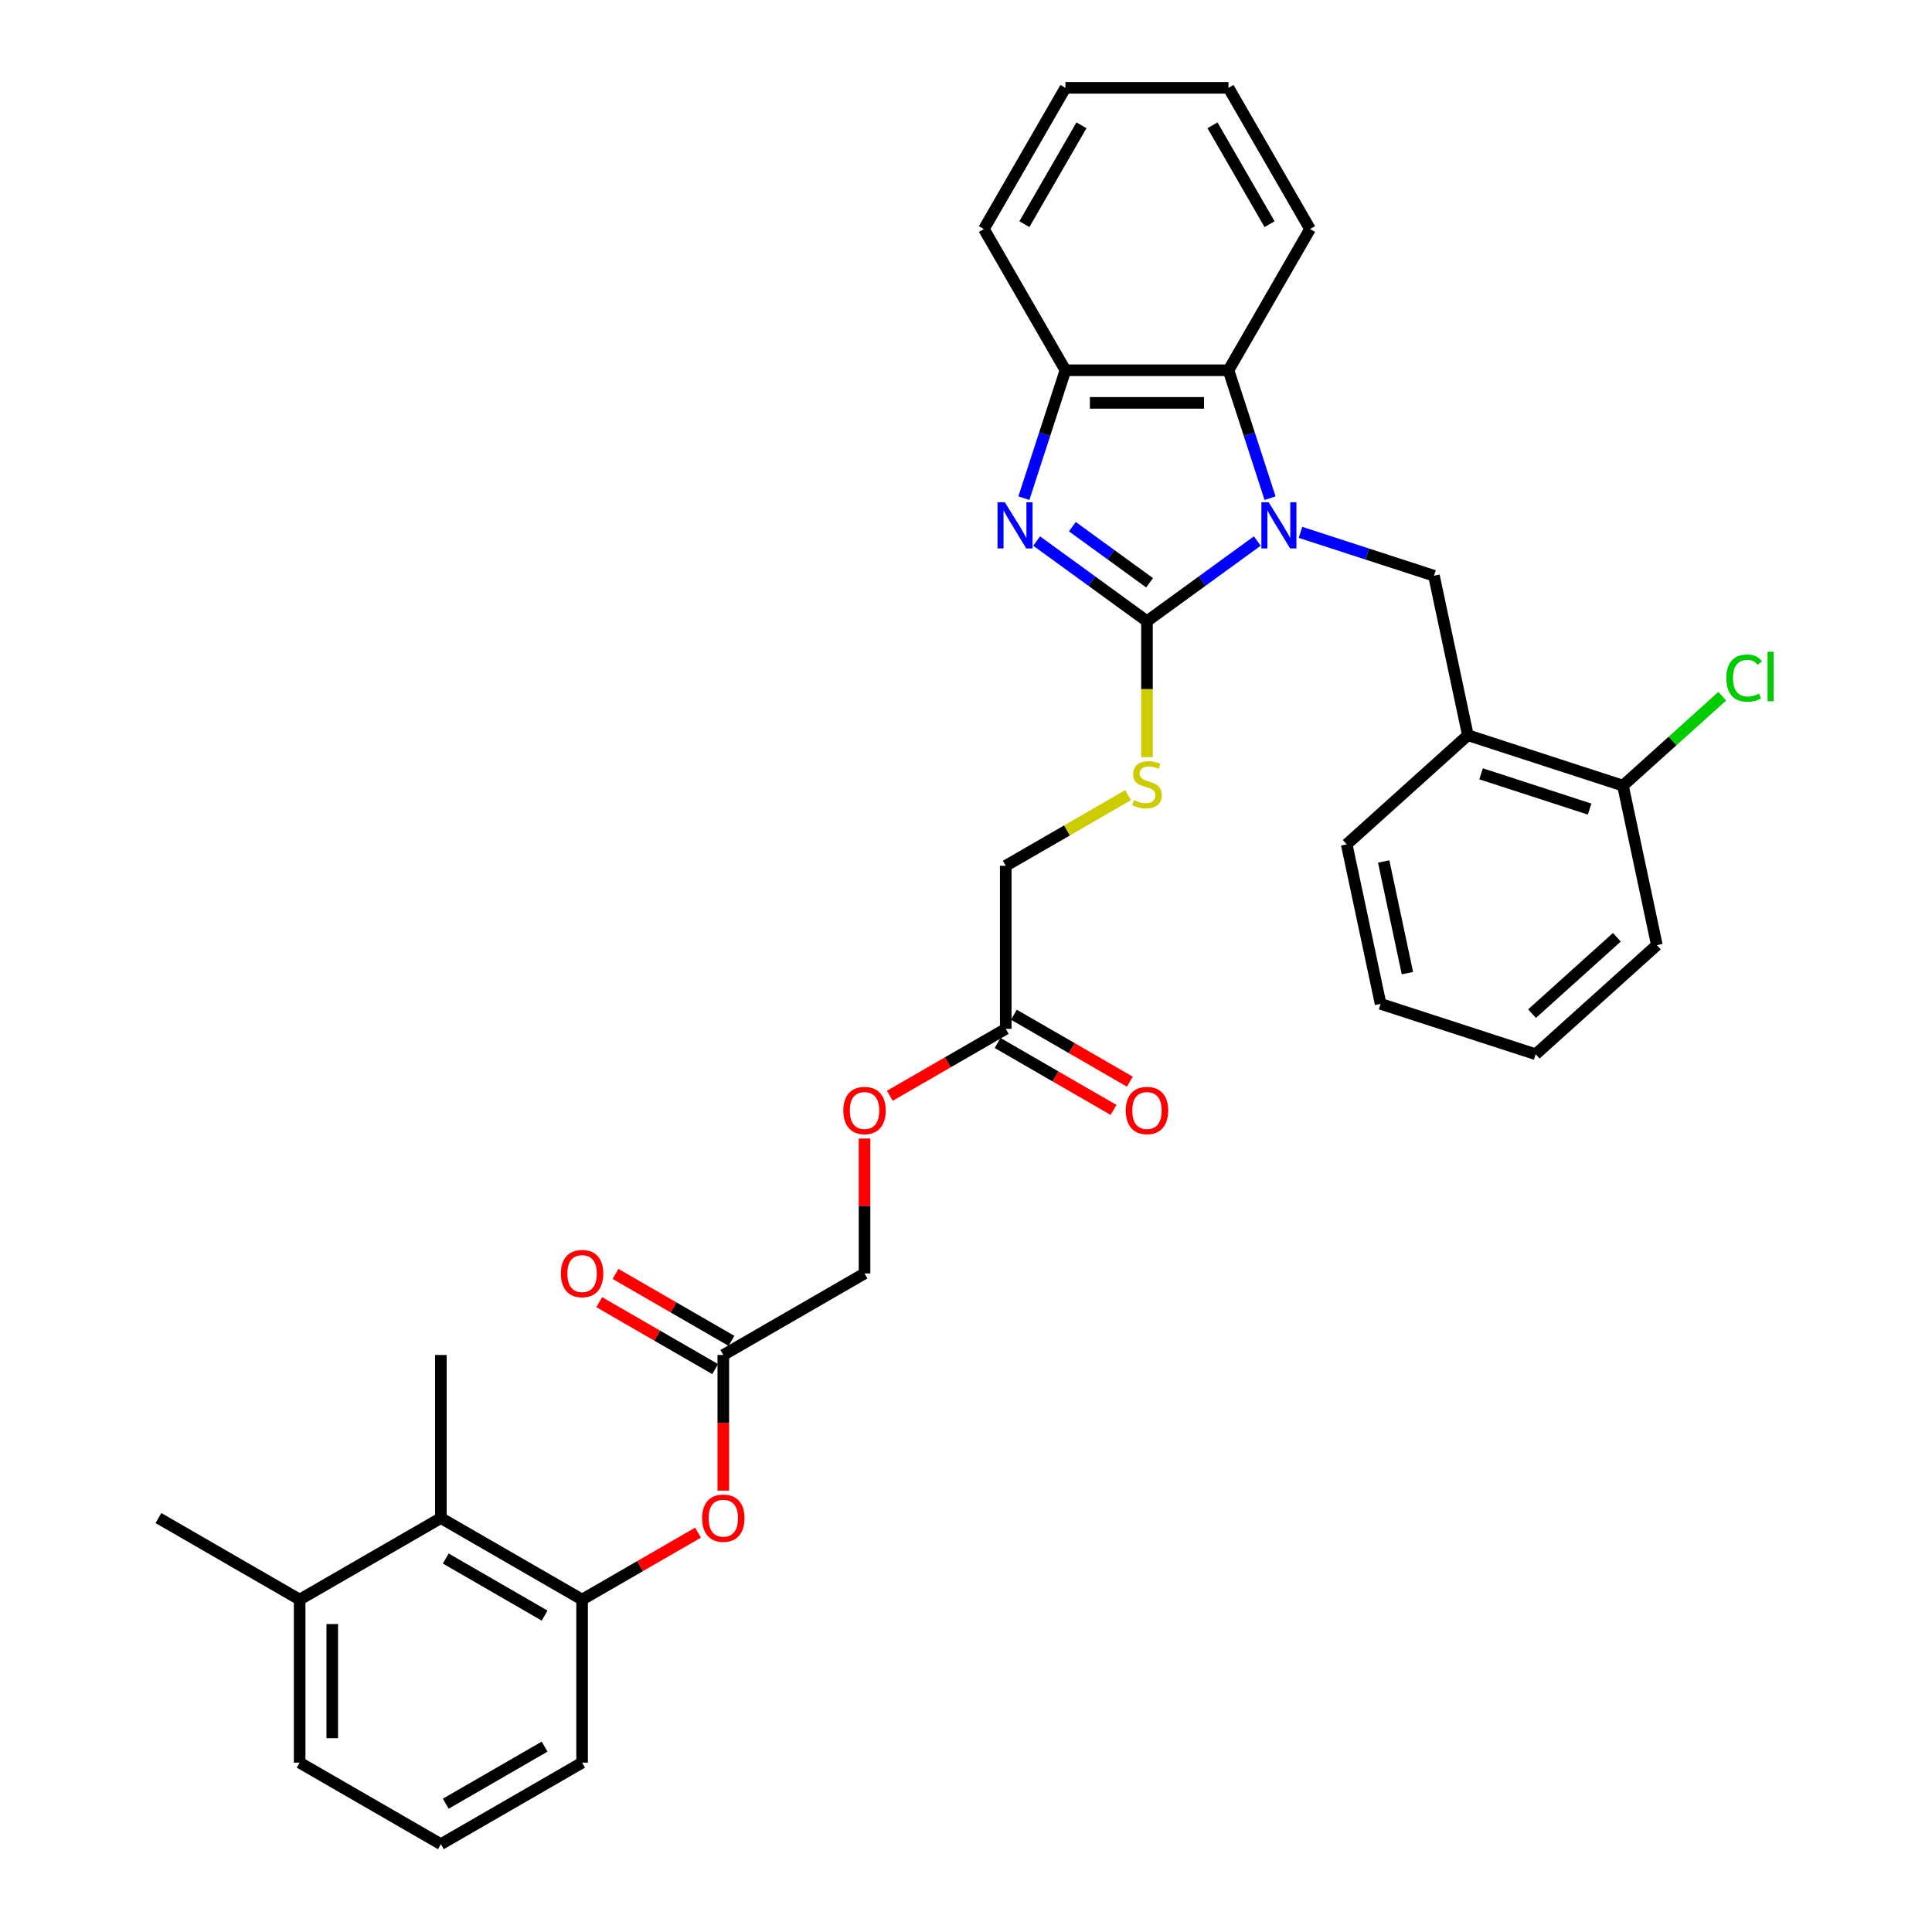<?xml version='1.0' encoding='iso-8859-1'?>
<svg version='1.1' baseProfile='full'
              xmlns='http://www.w3.org/2000/svg'
                      xmlns:rdkit='http://www.rdkit.org/xml'
                      xmlns:xlink='http://www.w3.org/1999/xlink'
                  xml:space='preserve'
width='1000px' height='1000px' viewBox='0 0 1000 1000'>
<!-- END OF HEADER -->
<rect style='opacity:1.0;fill:#FFFFFF;stroke:none' width='1000' height='1000' x='0' y='0'> </rect>
<path class='bond-0' d='M 650.778,280.035 L 622.224,300.78' style='fill:none;fill-rule:evenodd;stroke:#0000FF;stroke-width:6px;stroke-linecap:butt;stroke-linejoin:miter;stroke-opacity:1' />
<path class='bond-0' d='M 622.224,300.78 L 593.67,321.526' style='fill:none;fill-rule:evenodd;stroke:#000000;stroke-width:6px;stroke-linecap:butt;stroke-linejoin:miter;stroke-opacity:1' />
<path class='bond-2' d='M 657.384,257.854 L 646.627,224.749' style='fill:none;fill-rule:evenodd;stroke:#0000FF;stroke-width:6px;stroke-linecap:butt;stroke-linejoin:miter;stroke-opacity:1' />
<path class='bond-2' d='M 646.627,224.749 L 635.871,191.644' style='fill:none;fill-rule:evenodd;stroke:#000000;stroke-width:6px;stroke-linecap:butt;stroke-linejoin:miter;stroke-opacity:1' />
<path class='bond-3' d='M 673.128,275.547 L 707.676,286.772' style='fill:none;fill-rule:evenodd;stroke:#0000FF;stroke-width:6px;stroke-linecap:butt;stroke-linejoin:miter;stroke-opacity:1' />
<path class='bond-3' d='M 707.676,286.772 L 742.224,297.997' style='fill:none;fill-rule:evenodd;stroke:#000000;stroke-width:6px;stroke-linecap:butt;stroke-linejoin:miter;stroke-opacity:1' />
<path class='bond-1' d='M 593.67,321.526 L 565.115,300.78' style='fill:none;fill-rule:evenodd;stroke:#000000;stroke-width:6px;stroke-linecap:butt;stroke-linejoin:miter;stroke-opacity:1' />
<path class='bond-1' d='M 565.115,300.78 L 536.561,280.035' style='fill:none;fill-rule:evenodd;stroke:#0000FF;stroke-width:6px;stroke-linecap:butt;stroke-linejoin:miter;stroke-opacity:1' />
<path class='bond-1' d='M 595.025,301.646 L 575.038,287.124' style='fill:none;fill-rule:evenodd;stroke:#000000;stroke-width:6px;stroke-linecap:butt;stroke-linejoin:miter;stroke-opacity:1' />
<path class='bond-1' d='M 575.038,287.124 L 555.05,272.602' style='fill:none;fill-rule:evenodd;stroke:#0000FF;stroke-width:6px;stroke-linecap:butt;stroke-linejoin:miter;stroke-opacity:1' />
<path class='bond-6' d='M 593.67,321.526 L 593.67,356.714' style='fill:none;fill-rule:evenodd;stroke:#000000;stroke-width:6px;stroke-linecap:butt;stroke-linejoin:miter;stroke-opacity:1' />
<path class='bond-6' d='M 593.67,356.714 L 593.67,391.901' style='fill:none;fill-rule:evenodd;stroke:#CCCC00;stroke-width:6px;stroke-linecap:butt;stroke-linejoin:miter;stroke-opacity:1' />
<path class='bond-33' d='M 529.955,257.854 L 540.712,224.749' style='fill:none;fill-rule:evenodd;stroke:#0000FF;stroke-width:6px;stroke-linecap:butt;stroke-linejoin:miter;stroke-opacity:1' />
<path class='bond-33' d='M 540.712,224.749 L 551.468,191.644' style='fill:none;fill-rule:evenodd;stroke:#000000;stroke-width:6px;stroke-linecap:butt;stroke-linejoin:miter;stroke-opacity:1' />
<path class='bond-4' d='M 635.871,191.644 L 551.468,191.644' style='fill:none;fill-rule:evenodd;stroke:#000000;stroke-width:6px;stroke-linecap:butt;stroke-linejoin:miter;stroke-opacity:1' />
<path class='bond-4' d='M 623.21,208.525 L 564.129,208.525' style='fill:none;fill-rule:evenodd;stroke:#000000;stroke-width:6px;stroke-linecap:butt;stroke-linejoin:miter;stroke-opacity:1' />
<path class='bond-20' d='M 635.871,191.644 L 678.072,118.549' style='fill:none;fill-rule:evenodd;stroke:#000000;stroke-width:6px;stroke-linecap:butt;stroke-linejoin:miter;stroke-opacity:1' />
<path class='bond-5' d='M 742.224,297.997 L 759.773,380.556' style='fill:none;fill-rule:evenodd;stroke:#000000;stroke-width:6px;stroke-linecap:butt;stroke-linejoin:miter;stroke-opacity:1' />
<path class='bond-22' d='M 551.468,191.644 L 509.267,118.549' style='fill:none;fill-rule:evenodd;stroke:#000000;stroke-width:6px;stroke-linecap:butt;stroke-linejoin:miter;stroke-opacity:1' />
<path class='bond-12' d='M 759.773,380.556 L 840.044,406.637' style='fill:none;fill-rule:evenodd;stroke:#000000;stroke-width:6px;stroke-linecap:butt;stroke-linejoin:miter;stroke-opacity:1' />
<path class='bond-12' d='M 766.597,400.522 L 822.787,418.78' style='fill:none;fill-rule:evenodd;stroke:#000000;stroke-width:6px;stroke-linecap:butt;stroke-linejoin:miter;stroke-opacity:1' />
<path class='bond-23' d='M 759.773,380.556 L 697.049,437.032' style='fill:none;fill-rule:evenodd;stroke:#000000;stroke-width:6px;stroke-linecap:butt;stroke-linejoin:miter;stroke-opacity:1' />
<path class='bond-17' d='M 583.896,411.572 L 552.235,429.851' style='fill:none;fill-rule:evenodd;stroke:#CCCC00;stroke-width:6px;stroke-linecap:butt;stroke-linejoin:miter;stroke-opacity:1' />
<path class='bond-17' d='M 552.235,429.851 L 520.575,448.13' style='fill:none;fill-rule:evenodd;stroke:#000000;stroke-width:6px;stroke-linecap:butt;stroke-linejoin:miter;stroke-opacity:1' />
<path class='bond-7' d='M 301.291,827.942 L 331.297,810.618' style='fill:none;fill-rule:evenodd;stroke:#000000;stroke-width:6px;stroke-linecap:butt;stroke-linejoin:miter;stroke-opacity:1' />
<path class='bond-7' d='M 331.297,810.618 L 361.303,793.293' style='fill:none;fill-rule:evenodd;stroke:#FF0000;stroke-width:6px;stroke-linecap:butt;stroke-linejoin:miter;stroke-opacity:1' />
<path class='bond-8' d='M 301.291,827.942 L 228.196,785.74' style='fill:none;fill-rule:evenodd;stroke:#000000;stroke-width:6px;stroke-linecap:butt;stroke-linejoin:miter;stroke-opacity:1' />
<path class='bond-8' d='M 281.886,836.23 L 230.72,806.689' style='fill:none;fill-rule:evenodd;stroke:#000000;stroke-width:6px;stroke-linecap:butt;stroke-linejoin:miter;stroke-opacity:1' />
<path class='bond-21' d='M 301.291,827.942 L 301.291,912.344' style='fill:none;fill-rule:evenodd;stroke:#000000;stroke-width:6px;stroke-linecap:butt;stroke-linejoin:miter;stroke-opacity:1' />
<path class='bond-14' d='M 228.196,785.74 L 155.101,827.942' style='fill:none;fill-rule:evenodd;stroke:#000000;stroke-width:6px;stroke-linecap:butt;stroke-linejoin:miter;stroke-opacity:1' />
<path class='bond-25' d='M 228.196,785.74 L 228.196,701.338' style='fill:none;fill-rule:evenodd;stroke:#000000;stroke-width:6px;stroke-linecap:butt;stroke-linejoin:miter;stroke-opacity:1' />
<path class='bond-9' d='M 374.385,771.544 L 374.385,736.441' style='fill:none;fill-rule:evenodd;stroke:#FF0000;stroke-width:6px;stroke-linecap:butt;stroke-linejoin:miter;stroke-opacity:1' />
<path class='bond-9' d='M 374.385,736.441 L 374.385,701.338' style='fill:none;fill-rule:evenodd;stroke:#000000;stroke-width:6px;stroke-linecap:butt;stroke-linejoin:miter;stroke-opacity:1' />
<path class='bond-10' d='M 374.385,701.338 L 447.48,659.136' style='fill:none;fill-rule:evenodd;stroke:#000000;stroke-width:6px;stroke-linecap:butt;stroke-linejoin:miter;stroke-opacity:1' />
<path class='bond-13' d='M 378.605,694.028 L 348.599,676.704' style='fill:none;fill-rule:evenodd;stroke:#000000;stroke-width:6px;stroke-linecap:butt;stroke-linejoin:miter;stroke-opacity:1' />
<path class='bond-13' d='M 348.599,676.704 L 318.593,659.38' style='fill:none;fill-rule:evenodd;stroke:#FF0000;stroke-width:6px;stroke-linecap:butt;stroke-linejoin:miter;stroke-opacity:1' />
<path class='bond-13' d='M 370.165,708.647 L 340.159,691.323' style='fill:none;fill-rule:evenodd;stroke:#000000;stroke-width:6px;stroke-linecap:butt;stroke-linejoin:miter;stroke-opacity:1' />
<path class='bond-13' d='M 340.159,691.323 L 310.153,673.999' style='fill:none;fill-rule:evenodd;stroke:#FF0000;stroke-width:6px;stroke-linecap:butt;stroke-linejoin:miter;stroke-opacity:1' />
<path class='bond-11' d='M 520.575,532.533 L 520.575,448.13' style='fill:none;fill-rule:evenodd;stroke:#000000;stroke-width:6px;stroke-linecap:butt;stroke-linejoin:miter;stroke-opacity:1' />
<path class='bond-15' d='M 516.355,539.842 L 546.361,557.166' style='fill:none;fill-rule:evenodd;stroke:#000000;stroke-width:6px;stroke-linecap:butt;stroke-linejoin:miter;stroke-opacity:1' />
<path class='bond-15' d='M 546.361,557.166 L 576.367,574.49' style='fill:none;fill-rule:evenodd;stroke:#FF0000;stroke-width:6px;stroke-linecap:butt;stroke-linejoin:miter;stroke-opacity:1' />
<path class='bond-15' d='M 524.795,525.223 L 554.801,542.547' style='fill:none;fill-rule:evenodd;stroke:#000000;stroke-width:6px;stroke-linecap:butt;stroke-linejoin:miter;stroke-opacity:1' />
<path class='bond-15' d='M 554.801,542.547 L 584.807,559.871' style='fill:none;fill-rule:evenodd;stroke:#FF0000;stroke-width:6px;stroke-linecap:butt;stroke-linejoin:miter;stroke-opacity:1' />
<path class='bond-16' d='M 520.575,532.533 L 490.569,549.857' style='fill:none;fill-rule:evenodd;stroke:#000000;stroke-width:6px;stroke-linecap:butt;stroke-linejoin:miter;stroke-opacity:1' />
<path class='bond-16' d='M 490.569,549.857 L 460.562,567.181' style='fill:none;fill-rule:evenodd;stroke:#FF0000;stroke-width:6px;stroke-linecap:butt;stroke-linejoin:miter;stroke-opacity:1' />
<path class='bond-19' d='M 840.044,406.637 L 865.742,383.499' style='fill:none;fill-rule:evenodd;stroke:#000000;stroke-width:6px;stroke-linecap:butt;stroke-linejoin:miter;stroke-opacity:1' />
<path class='bond-19' d='M 865.742,383.499 L 891.441,360.36' style='fill:none;fill-rule:evenodd;stroke:#00CC00;stroke-width:6px;stroke-linecap:butt;stroke-linejoin:miter;stroke-opacity:1' />
<path class='bond-27' d='M 840.044,406.637 L 857.592,489.196' style='fill:none;fill-rule:evenodd;stroke:#000000;stroke-width:6px;stroke-linecap:butt;stroke-linejoin:miter;stroke-opacity:1' />
<path class='bond-28' d='M 155.101,827.942 L 82.006,785.74' style='fill:none;fill-rule:evenodd;stroke:#000000;stroke-width:6px;stroke-linecap:butt;stroke-linejoin:miter;stroke-opacity:1' />
<path class='bond-36' d='M 155.101,827.942 L 155.101,912.344' style='fill:none;fill-rule:evenodd;stroke:#000000;stroke-width:6px;stroke-linecap:butt;stroke-linejoin:miter;stroke-opacity:1' />
<path class='bond-36' d='M 171.982,840.602 L 171.982,899.684' style='fill:none;fill-rule:evenodd;stroke:#000000;stroke-width:6px;stroke-linecap:butt;stroke-linejoin:miter;stroke-opacity:1' />
<path class='bond-18' d='M 447.48,589.302 L 447.48,624.219' style='fill:none;fill-rule:evenodd;stroke:#FF0000;stroke-width:6px;stroke-linecap:butt;stroke-linejoin:miter;stroke-opacity:1' />
<path class='bond-18' d='M 447.48,624.219 L 447.48,659.136' style='fill:none;fill-rule:evenodd;stroke:#000000;stroke-width:6px;stroke-linecap:butt;stroke-linejoin:miter;stroke-opacity:1' />
<path class='bond-29' d='M 678.072,118.549 L 635.871,45.455' style='fill:none;fill-rule:evenodd;stroke:#000000;stroke-width:6px;stroke-linecap:butt;stroke-linejoin:miter;stroke-opacity:1' />
<path class='bond-29' d='M 657.123,116.025 L 627.582,64.859' style='fill:none;fill-rule:evenodd;stroke:#000000;stroke-width:6px;stroke-linecap:butt;stroke-linejoin:miter;stroke-opacity:1' />
<path class='bond-24' d='M 301.291,912.344 L 228.196,954.545' style='fill:none;fill-rule:evenodd;stroke:#000000;stroke-width:6px;stroke-linecap:butt;stroke-linejoin:miter;stroke-opacity:1' />
<path class='bond-24' d='M 281.886,904.055 L 230.72,933.596' style='fill:none;fill-rule:evenodd;stroke:#000000;stroke-width:6px;stroke-linecap:butt;stroke-linejoin:miter;stroke-opacity:1' />
<path class='bond-34' d='M 509.267,118.549 L 551.468,45.455' style='fill:none;fill-rule:evenodd;stroke:#000000;stroke-width:6px;stroke-linecap:butt;stroke-linejoin:miter;stroke-opacity:1' />
<path class='bond-34' d='M 530.216,116.025 L 559.757,64.859' style='fill:none;fill-rule:evenodd;stroke:#000000;stroke-width:6px;stroke-linecap:butt;stroke-linejoin:miter;stroke-opacity:1' />
<path class='bond-30' d='M 697.049,437.032 L 714.598,519.59' style='fill:none;fill-rule:evenodd;stroke:#000000;stroke-width:6px;stroke-linecap:butt;stroke-linejoin:miter;stroke-opacity:1' />
<path class='bond-30' d='M 716.193,445.906 L 728.477,503.697' style='fill:none;fill-rule:evenodd;stroke:#000000;stroke-width:6px;stroke-linecap:butt;stroke-linejoin:miter;stroke-opacity:1' />
<path class='bond-26' d='M 228.196,954.545 L 155.101,912.344' style='fill:none;fill-rule:evenodd;stroke:#000000;stroke-width:6px;stroke-linecap:butt;stroke-linejoin:miter;stroke-opacity:1' />
<path class='bond-35' d='M 857.592,489.196 L 794.869,545.672' style='fill:none;fill-rule:evenodd;stroke:#000000;stroke-width:6px;stroke-linecap:butt;stroke-linejoin:miter;stroke-opacity:1' />
<path class='bond-35' d='M 836.889,485.122 L 792.982,524.656' style='fill:none;fill-rule:evenodd;stroke:#000000;stroke-width:6px;stroke-linecap:butt;stroke-linejoin:miter;stroke-opacity:1' />
<path class='bond-31' d='M 635.871,45.455 L 551.468,45.455' style='fill:none;fill-rule:evenodd;stroke:#000000;stroke-width:6px;stroke-linecap:butt;stroke-linejoin:miter;stroke-opacity:1' />
<path class='bond-32' d='M 714.598,519.59 L 794.869,545.672' style='fill:none;fill-rule:evenodd;stroke:#000000;stroke-width:6px;stroke-linecap:butt;stroke-linejoin:miter;stroke-opacity:1' />
<path  class='atom-0' d='M 656.669 259.964
L 664.502 272.625
Q 665.278 273.874, 666.527 276.136
Q 667.776 278.398, 667.844 278.533
L 667.844 259.964
L 671.018 259.964
L 671.018 283.867
L 667.743 283.867
L 659.336 270.025
Q 658.357 268.405, 657.311 266.548
Q 656.298 264.691, 655.994 264.117
L 655.994 283.867
L 652.888 283.867
L 652.888 259.964
L 656.669 259.964
' fill='#0000FF'/>
<path  class='atom-2' d='M 520.103 259.964
L 527.935 272.625
Q 528.712 273.874, 529.961 276.136
Q 531.21 278.398, 531.278 278.533
L 531.278 259.964
L 534.451 259.964
L 534.451 283.867
L 531.177 283.867
L 522.77 270.025
Q 521.791 268.405, 520.744 266.548
Q 519.732 264.691, 519.428 264.117
L 519.428 283.867
L 516.322 283.867
L 516.322 259.964
L 520.103 259.964
' fill='#0000FF'/>
<path  class='atom-7' d='M 586.917 414.133
Q 587.187 414.234, 588.302 414.707
Q 589.416 415.179, 590.631 415.483
Q 591.88 415.753, 593.096 415.753
Q 595.358 415.753, 596.674 414.673
Q 597.991 413.559, 597.991 411.634
Q 597.991 410.318, 597.316 409.507
Q 596.674 408.697, 595.661 408.258
Q 594.649 407.819, 592.961 407.313
Q 590.834 406.672, 589.551 406.064
Q 588.302 405.456, 587.39 404.173
Q 586.512 402.89, 586.512 400.73
Q 586.512 397.725, 588.538 395.868
Q 590.597 394.011, 594.649 394.011
Q 597.417 394.011, 600.557 395.328
L 599.78 397.927
Q 596.911 396.746, 594.75 396.746
Q 592.42 396.746, 591.138 397.725
Q 589.855 398.67, 589.888 400.324
Q 589.888 401.607, 590.53 402.384
Q 591.205 403.16, 592.15 403.599
Q 593.129 404.038, 594.75 404.545
Q 596.911 405.22, 598.194 405.895
Q 599.476 406.57, 600.388 407.954
Q 601.333 409.305, 601.333 411.634
Q 601.333 414.943, 599.105 416.732
Q 596.911 418.488, 593.231 418.488
Q 591.104 418.488, 589.483 418.015
Q 587.896 417.576, 586.006 416.8
L 586.917 414.133
' fill='#CCCC00'/>
<path  class='atom-10' d='M 363.413 785.808
Q 363.413 780.068, 366.249 776.861
Q 369.085 773.654, 374.385 773.654
Q 379.686 773.654, 382.522 776.861
Q 385.358 780.068, 385.358 785.808
Q 385.358 791.615, 382.488 794.923
Q 379.618 798.198, 374.385 798.198
Q 369.119 798.198, 366.249 794.923
Q 363.413 791.649, 363.413 785.808
M 374.385 795.497
Q 378.032 795.497, 379.99 793.066
Q 381.982 790.602, 381.982 785.808
Q 381.982 781.115, 379.99 778.752
Q 378.032 776.355, 374.385 776.355
Q 370.739 776.355, 368.747 778.718
Q 366.789 781.081, 366.789 785.808
Q 366.789 790.636, 368.747 793.066
Q 370.739 795.497, 374.385 795.497
' fill='#FF0000'/>
<path  class='atom-14' d='M 290.318 659.204
Q 290.318 653.465, 293.154 650.257
Q 295.99 647.05, 301.291 647.05
Q 306.591 647.05, 309.427 650.257
Q 312.263 653.465, 312.263 659.204
Q 312.263 665.011, 309.393 668.319
Q 306.524 671.594, 301.291 671.594
Q 296.024 671.594, 293.154 668.319
Q 290.318 665.045, 290.318 659.204
M 301.291 668.893
Q 304.937 668.893, 306.895 666.463
Q 308.887 663.998, 308.887 659.204
Q 308.887 654.511, 306.895 652.148
Q 304.937 649.751, 301.291 649.751
Q 297.644 649.751, 295.652 652.114
Q 293.694 654.477, 293.694 659.204
Q 293.694 664.032, 295.652 666.463
Q 297.644 668.893, 301.291 668.893
' fill='#FF0000'/>
<path  class='atom-16' d='M 582.697 574.801
Q 582.697 569.062, 585.533 565.855
Q 588.369 562.647, 593.67 562.647
Q 598.97 562.647, 601.806 565.855
Q 604.642 569.062, 604.642 574.801
Q 604.642 580.608, 601.772 583.917
Q 598.903 587.192, 593.67 587.192
Q 588.403 587.192, 585.533 583.917
Q 582.697 580.642, 582.697 574.801
M 593.67 584.491
Q 597.316 584.491, 599.274 582.06
Q 601.266 579.596, 601.266 574.801
Q 601.266 570.109, 599.274 567.745
Q 597.316 565.348, 593.67 565.348
Q 590.023 565.348, 588.032 567.712
Q 586.073 570.075, 586.073 574.801
Q 586.073 579.629, 588.032 582.06
Q 590.023 584.491, 593.67 584.491
' fill='#FF0000'/>
<path  class='atom-17' d='M 436.508 574.801
Q 436.508 569.062, 439.344 565.855
Q 442.18 562.647, 447.48 562.647
Q 452.781 562.647, 455.616 565.855
Q 458.452 569.062, 458.452 574.801
Q 458.452 580.608, 455.583 583.917
Q 452.713 587.192, 447.48 587.192
Q 442.213 587.192, 439.344 583.917
Q 436.508 580.642, 436.508 574.801
M 447.48 584.491
Q 451.126 584.491, 453.084 582.06
Q 455.076 579.596, 455.076 574.801
Q 455.076 570.109, 453.084 567.745
Q 451.126 565.348, 447.48 565.348
Q 443.834 565.348, 441.842 567.712
Q 439.884 570.075, 439.884 574.801
Q 439.884 579.629, 441.842 582.06
Q 443.834 584.491, 447.48 584.491
' fill='#FF0000'/>
<path  class='atom-20' d='M 893.551 350.988
Q 893.551 345.046, 896.319 341.94
Q 899.121 338.801, 904.422 338.801
Q 909.351 338.801, 911.984 342.278
L 909.756 344.101
Q 907.832 341.569, 904.422 341.569
Q 900.809 341.569, 898.885 344
Q 896.994 346.397, 896.994 350.988
Q 896.994 355.715, 898.953 358.146
Q 900.944 360.576, 904.793 360.576
Q 907.427 360.576, 910.499 358.99
L 911.444 361.522
Q 910.195 362.332, 908.304 362.805
Q 906.414 363.277, 904.321 363.277
Q 899.121 363.277, 896.319 360.104
Q 893.551 356.93, 893.551 350.988
' fill='#00CC00'/>
<path  class='atom-20' d='M 914.888 337.349
L 917.994 337.349
L 917.994 362.973
L 914.888 362.973
L 914.888 337.349
' fill='#00CC00'/>
</svg>
